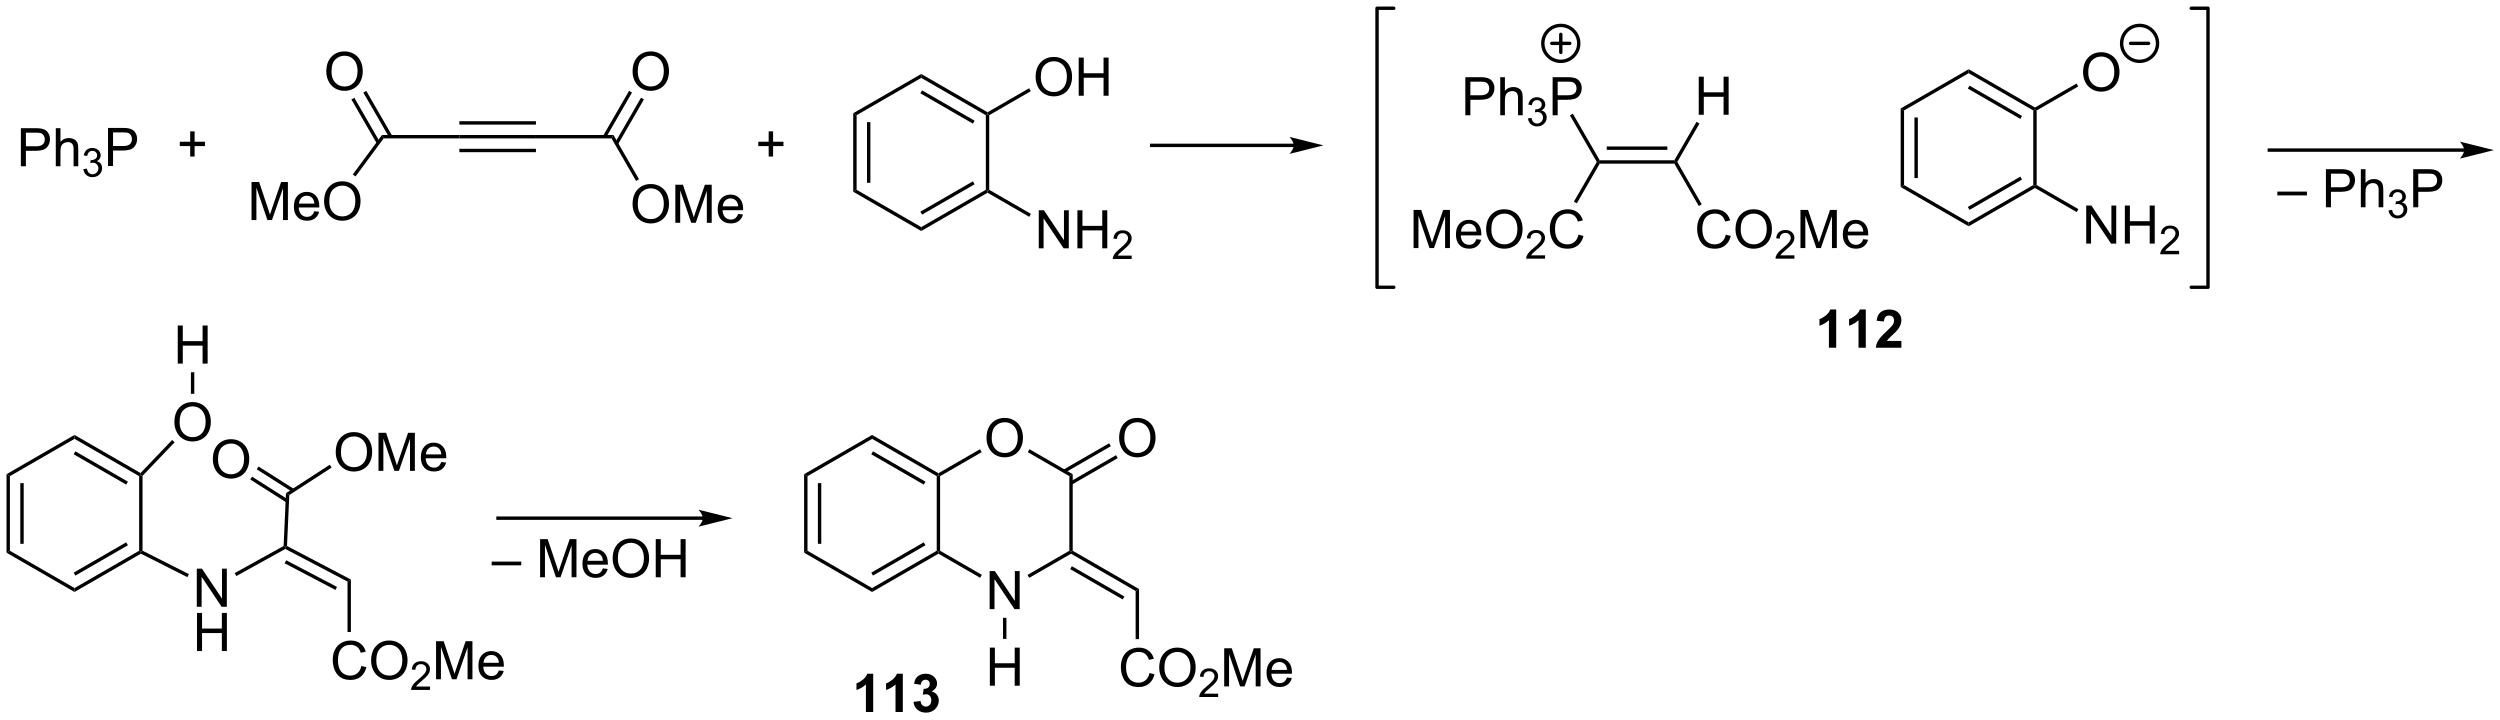<?xml version="1.0" encoding="UTF-8"?>
<!DOCTYPE svg PUBLIC '-//W3C//DTD SVG 1.0//EN'
          'http://www.w3.org/TR/2001/REC-SVG-20010904/DTD/svg10.dtd'>
<svg stroke-dasharray="none" shape-rendering="auto" xmlns="http://www.w3.org/2000/svg" font-family="'Dialog'" text-rendering="auto" width="1024" fill-opacity="1" color-interpolation="auto" color-rendering="auto" preserveAspectRatio="xMidYMid meet" font-size="12px" viewBox="0 0 1024 295" fill="black" xmlns:xlink="http://www.w3.org/1999/xlink" stroke="black" image-rendering="auto" stroke-miterlimit="10" stroke-linecap="square" stroke-linejoin="miter" font-style="normal" stroke-width="1" height="295" stroke-dashoffset="0" font-weight="normal" stroke-opacity="1"
><!--Generated by the Batik Graphics2D SVG Generator--><defs id="genericDefs"
  /><g
  ><defs id="defs1"
    ><clipPath clipPathUnits="userSpaceOnUse" id="clipPath1"
      ><path d="M0.633 0.633 L387.2 0.633 L387.2 111.801 L0.633 111.801 L0.633 0.633 Z"
      /></clipPath
      ><clipPath clipPathUnits="userSpaceOnUse" id="clipPath2"
      ><path d="M74.028 126.244 L74.028 234.321 L449.847 234.321 L449.847 126.244 Z"
      /></clipPath
    ></defs
    ><g transform="scale(2.649,2.649) translate(-0.633,-0.633) matrix(1.029,0,0,1.029,-75.512,-129.222)"
    ><path d="M77.134 151.184 L77.134 145.458 L79.296 145.458 Q79.866 145.458 80.166 145.512 Q80.588 145.583 80.871 145.781 Q81.158 145.976 81.332 146.333 Q81.507 146.687 81.507 147.114 Q81.507 147.843 81.041 148.351 Q80.577 148.856 79.361 148.856 L77.892 148.856 L77.892 151.184 L77.134 151.184 ZM77.892 148.179 L79.374 148.179 Q80.108 148.179 80.416 147.906 Q80.725 147.632 80.725 147.137 Q80.725 146.778 80.543 146.523 Q80.361 146.265 80.064 146.184 Q79.874 146.132 79.358 146.132 L77.892 146.132 L77.892 148.179 ZM82.382 151.184 L82.382 145.458 L83.085 145.458 L83.085 147.512 Q83.577 146.942 84.327 146.942 Q84.788 146.942 85.127 147.124 Q85.468 147.304 85.614 147.624 Q85.759 147.945 85.759 148.554 L85.759 151.184 L85.056 151.184 L85.056 148.554 Q85.056 148.028 84.827 147.788 Q84.6 147.546 84.181 147.546 Q83.869 147.546 83.593 147.71 Q83.319 147.872 83.202 148.15 Q83.085 148.427 83.085 148.913 L83.085 151.184 L82.382 151.184 Z" stroke="none" clip-path="url(#clipPath2)"
    /></g
    ><g transform="matrix(2.725,0,0,2.725,-201.705,-343.979)"
    ><path d="M86.554 151.649 L87.082 151.579 Q87.174 152.028 87.39 152.226 Q87.609 152.423 87.924 152.423 Q88.295 152.423 88.55 152.165 Q88.808 151.907 88.808 151.526 Q88.808 151.163 88.57 150.929 Q88.334 150.692 87.966 150.692 Q87.818 150.692 87.595 150.751 L87.654 150.288 Q87.707 150.294 87.738 150.294 Q88.076 150.294 88.345 150.118 Q88.615 149.942 88.615 149.575 Q88.615 149.286 88.418 149.097 Q88.222 148.905 87.912 148.905 Q87.603 148.905 87.398 149.099 Q87.193 149.292 87.134 149.679 L86.607 149.585 Q86.705 149.054 87.046 148.763 Q87.39 148.472 87.9 148.472 Q88.252 148.472 88.546 148.622 Q88.843 148.773 89 149.034 Q89.156 149.294 89.156 149.587 Q89.156 149.866 89.005 150.095 Q88.857 150.323 88.564 150.458 Q88.945 150.546 89.156 150.823 Q89.367 151.099 89.367 151.515 Q89.367 152.077 88.957 152.47 Q88.546 152.861 87.92 152.861 Q87.355 152.861 86.98 152.524 Q86.607 152.187 86.554 151.649 Z" stroke="none" clip-path="url(#clipPath2)"
    /></g
    ><g transform="matrix(2.725,0,0,2.725,-201.705,-343.979)"
    ><path d="M90.257 151.184 L90.257 145.458 L92.418 145.458 Q92.988 145.458 93.288 145.512 Q93.71 145.583 93.993 145.781 Q94.28 145.976 94.454 146.333 Q94.629 146.687 94.629 147.114 Q94.629 147.843 94.163 148.351 Q93.699 148.856 92.483 148.856 L91.014 148.856 L91.014 151.184 L90.257 151.184 ZM91.014 148.179 L92.496 148.179 Q93.23 148.179 93.538 147.906 Q93.848 147.632 93.848 147.137 Q93.848 146.778 93.665 146.523 Q93.483 146.265 93.186 146.184 Q92.996 146.132 92.48 146.132 L91.014 146.132 L91.014 148.179 Z" stroke="none" clip-path="url(#clipPath2)"
    /></g
    ><g transform="matrix(2.725,0,0,2.725,-201.705,-343.979)"
    ><path d="M102.608 149.761 L102.608 148.191 L101.048 148.191 L101.048 147.535 L102.608 147.535 L102.608 145.977 L103.272 145.977 L103.272 147.535 L104.829 147.535 L104.829 148.191 L103.272 148.191 L103.272 149.761 L102.608 149.761 Z" stroke="none" clip-path="url(#clipPath2)"
    /></g
    ><g transform="matrix(2.725,0,0,2.725,-201.705,-343.979)"
    ><path d="M131.689 147.034 L131.432 146.524 L143.069 146.524 L143.069 147.034 Z" stroke="none" clip-path="url(#clipPath2)"
    /></g
    ><g transform="matrix(2.725,0,0,2.725,-201.705,-343.979)"
    ><path d="M143.069 147.034 L143.069 146.524 L154.578 146.524 L154.578 147.034 ZM143.069 144.962 L154.578 144.962 L154.578 144.452 L143.069 144.452 ZM143.069 149.106 L154.578 149.106 L154.578 148.595 L143.069 148.595 Z" stroke="none" clip-path="url(#clipPath2)"
    /></g
    ><g transform="matrix(2.725,0,0,2.725,-201.705,-343.979)"
    ><path d="M154.578 147.034 L154.578 146.524 L166.233 146.524 L165.939 147.034 Z" stroke="none" clip-path="url(#clipPath2)"
    /></g
    ><g transform="matrix(2.725,0,0,2.725,-201.705,-343.979)"
    ><path d="M169.103 156.931 Q169.103 155.505 169.869 154.7 Q170.635 153.893 171.846 153.893 Q172.637 153.893 173.273 154.273 Q173.911 154.65 174.244 155.327 Q174.58 156.005 174.58 156.864 Q174.58 157.736 174.228 158.424 Q173.877 159.111 173.231 159.465 Q172.588 159.82 171.84 159.82 Q171.033 159.82 170.395 159.429 Q169.76 159.036 169.432 158.361 Q169.103 157.684 169.103 156.931 ZM169.885 156.942 Q169.885 157.978 170.44 158.575 Q170.997 159.168 171.838 159.168 Q172.692 159.168 173.244 158.567 Q173.799 157.965 173.799 156.861 Q173.799 156.161 173.562 155.64 Q173.325 155.119 172.869 154.833 Q172.416 154.543 171.848 154.543 Q171.044 154.543 170.463 155.098 Q169.885 155.65 169.885 156.942 ZM175.532 159.721 L175.532 153.994 L176.673 153.994 L178.029 158.049 Q178.217 158.614 178.303 158.895 Q178.399 158.583 178.607 157.978 L179.977 153.994 L180.998 153.994 L180.998 159.721 L180.266 159.721 L180.266 154.926 L178.602 159.721 L177.92 159.721 L176.264 154.846 L176.264 159.721 L175.532 159.721 ZM184.969 158.385 L185.696 158.473 Q185.524 159.111 185.058 159.463 Q184.594 159.814 183.873 159.814 Q182.962 159.814 182.428 159.255 Q181.897 158.692 181.897 157.681 Q181.897 156.635 182.435 156.056 Q182.975 155.478 183.834 155.478 Q184.665 155.478 185.191 156.046 Q185.719 156.611 185.719 157.637 Q185.719 157.7 185.717 157.825 L182.623 157.825 Q182.662 158.51 183.008 158.874 Q183.357 159.236 183.876 159.236 Q184.264 159.236 184.537 159.033 Q184.81 158.83 184.969 158.385 ZM182.662 157.247 L184.977 157.247 Q184.93 156.723 184.712 156.463 Q184.376 156.056 183.842 156.056 Q183.357 156.056 183.027 156.382 Q182.696 156.705 182.662 157.247 Z" stroke="none" clip-path="url(#clipPath2)"
    /></g
    ><g transform="matrix(2.725,0,0,2.725,-201.705,-343.979)"
    ><path d="M165.939 147.034 L166.233 146.524 L170.071 153.17 L169.629 153.425 Z" stroke="none" clip-path="url(#clipPath2)"
    /></g
    ><g transform="matrix(2.725,0,0,2.725,-201.705,-343.979)"
    ><path d="M169.103 136.998 Q169.103 135.571 169.869 134.766 Q170.635 133.959 171.846 133.959 Q172.637 133.959 173.273 134.339 Q173.911 134.717 174.244 135.394 Q174.58 136.071 174.58 136.93 Q174.58 137.803 174.228 138.49 Q173.877 139.178 173.231 139.532 Q172.588 139.886 171.84 139.886 Q171.033 139.886 170.395 139.495 Q169.76 139.102 169.432 138.428 Q169.103 137.75 169.103 136.998 ZM169.885 137.008 Q169.885 138.045 170.44 138.641 Q170.997 139.235 171.838 139.235 Q172.692 139.235 173.244 138.633 Q173.799 138.032 173.799 136.928 Q173.799 136.227 173.562 135.706 Q173.325 135.185 172.869 134.899 Q172.416 134.61 171.848 134.61 Q171.044 134.61 170.463 135.165 Q169.885 135.717 169.885 137.008 Z" stroke="none" clip-path="url(#clipPath2)"
    /></g
    ><g transform="matrix(2.725,0,0,2.725,-201.705,-343.979)"
    ><path d="M166.905 147.942 L170.813 141.174 L170.371 140.918 L166.463 147.687 ZM165.111 146.906 L169.019 140.138 L168.577 139.883 L164.669 146.651 Z" stroke="none" clip-path="url(#clipPath2)"
    /></g
    ><g transform="matrix(2.725,0,0,2.725,-201.705,-343.979)"
    ><path d="M111.829 159.313 L111.829 153.587 L112.969 153.587 L114.326 157.641 Q114.513 158.207 114.599 158.488 Q114.696 158.175 114.904 157.571 L116.274 153.587 L117.295 153.587 L117.295 159.313 L116.563 159.313 L116.563 154.519 L114.899 159.313 L114.216 159.313 L112.56 154.438 L112.56 159.313 L111.829 159.313 ZM121.266 157.977 L121.993 158.066 Q121.821 158.704 121.355 159.055 Q120.891 159.407 120.17 159.407 Q119.258 159.407 118.724 158.847 Q118.193 158.285 118.193 157.274 Q118.193 156.227 118.732 155.649 Q119.271 155.071 120.13 155.071 Q120.961 155.071 121.487 155.639 Q122.016 156.204 122.016 157.23 Q122.016 157.292 122.013 157.417 L118.92 157.417 Q118.959 158.102 119.305 158.467 Q119.654 158.829 120.172 158.829 Q120.56 158.829 120.834 158.626 Q121.107 158.423 121.266 157.977 ZM118.959 156.839 L121.274 156.839 Q121.227 156.316 121.008 156.055 Q120.672 155.649 120.138 155.649 Q119.654 155.649 119.323 155.975 Q118.993 156.298 118.959 156.839 ZM122.736 156.524 Q122.736 155.097 123.502 154.292 Q124.267 153.485 125.478 153.485 Q126.27 153.485 126.905 153.865 Q127.543 154.243 127.877 154.92 Q128.213 155.597 128.213 156.457 Q128.213 157.329 127.861 158.016 Q127.509 158.704 126.864 159.058 Q126.22 159.412 125.473 159.412 Q124.666 159.412 124.028 159.022 Q123.392 158.628 123.064 157.954 Q122.736 157.277 122.736 156.524 ZM123.517 156.535 Q123.517 157.571 124.072 158.167 Q124.629 158.761 125.47 158.761 Q126.325 158.761 126.877 158.16 Q127.431 157.558 127.431 156.454 Q127.431 155.753 127.194 155.233 Q126.957 154.712 126.502 154.425 Q126.049 154.136 125.481 154.136 Q124.676 154.136 124.095 154.691 Q123.517 155.243 123.517 156.535 Z" stroke="none" clip-path="url(#clipPath2)"
    /></g
    ><g transform="matrix(2.725,0,0,2.725,-201.705,-343.979)"
    ><path d="M131.432 146.524 L131.689 147.034 L127.455 152.757 L127.045 152.453 Z" stroke="none" clip-path="url(#clipPath2)"
    /></g
    ><g transform="matrix(2.725,0,0,2.725,-201.705,-343.979)"
    ><path d="M123.069 136.998 Q123.069 135.571 123.835 134.766 Q124.6 133.959 125.811 133.959 Q126.603 133.959 127.238 134.339 Q127.876 134.717 128.209 135.394 Q128.546 136.071 128.546 136.93 Q128.546 137.803 128.194 138.49 Q127.842 139.178 127.197 139.532 Q126.553 139.886 125.806 139.886 Q124.999 139.886 124.361 139.495 Q123.725 139.102 123.397 138.428 Q123.069 137.75 123.069 136.998 ZM123.85 137.008 Q123.85 138.045 124.405 138.641 Q124.962 139.235 125.803 139.235 Q126.657 139.235 127.21 138.633 Q127.764 138.032 127.764 136.928 Q127.764 136.227 127.527 135.706 Q127.29 135.185 126.835 134.899 Q126.381 134.61 125.814 134.61 Q125.009 134.61 124.428 135.165 Q123.85 135.717 123.85 137.008 Z" stroke="none" clip-path="url(#clipPath2)"
    /></g
    ><g transform="matrix(2.725,0,0,2.725,-201.705,-343.979)"
    ><path d="M132.977 146.651 L129.074 139.891 L128.632 140.146 L132.535 146.906 ZM131.109 147.559 L127.28 140.927 L126.838 141.182 L130.668 147.814 Z" stroke="none" clip-path="url(#clipPath2)"
    /></g
    ><g transform="matrix(2.725,0,0,2.725,-201.705,-343.979)"
    ><path d="M189.561 149.761 L189.561 148.191 L188.001 148.191 L188.001 147.535 L189.561 147.535 L189.561 145.977 L190.225 145.977 L190.225 147.535 L191.783 147.535 L191.783 148.191 L190.225 148.191 L190.225 149.761 L189.561 149.761 Z" stroke="none" clip-path="url(#clipPath2)"
    /></g
    ><g transform="matrix(2.725,0,0,2.725,-201.705,-343.979)"
    ><path d="M314.48 150.828 L314.332 150.573 L314.48 150.318 L325.694 150.318 L325.841 150.573 L325.694 150.828 ZM315.528 148.757 L324.645 148.757 L324.645 148.247 L315.528 148.247 Z" stroke="none" clip-path="url(#clipPath2)"
    /></g
    ><g transform="matrix(2.725,0,0,2.725,-201.705,-343.979)"
    ><path d="M294.276 143.557 L294.276 137.83 L296.438 137.83 Q297.008 137.83 297.308 137.885 Q297.729 137.955 298.013 138.153 Q298.3 138.348 298.474 138.705 Q298.649 139.059 298.649 139.486 Q298.649 140.215 298.183 140.723 Q297.719 141.228 296.503 141.228 L295.034 141.228 L295.034 143.557 L294.276 143.557 ZM295.034 140.551 L296.516 140.551 Q297.25 140.551 297.558 140.278 Q297.867 140.005 297.867 139.51 Q297.867 139.15 297.685 138.895 Q297.503 138.637 297.206 138.557 Q297.016 138.505 296.5 138.505 L295.034 138.505 L295.034 140.551 ZM299.524 143.557 L299.524 137.83 L300.227 137.83 L300.227 139.885 Q300.719 139.314 301.469 139.314 Q301.93 139.314 302.269 139.497 Q302.61 139.676 302.755 139.997 Q302.901 140.317 302.901 140.926 L302.901 143.557 L302.198 143.557 L302.198 140.926 Q302.198 140.4 301.969 140.161 Q301.742 139.919 301.323 139.919 Q301.011 139.919 300.735 140.083 Q300.461 140.244 300.344 140.523 Q300.227 140.799 300.227 141.286 L300.227 143.557 L299.524 143.557 Z" stroke="none" clip-path="url(#clipPath2)"
    /></g
    ><g transform="matrix(2.725,0,0,2.725,-201.705,-343.979)"
    ><path d="M303.696 144.022 L304.224 143.952 Q304.315 144.401 304.532 144.598 Q304.751 144.795 305.065 144.795 Q305.436 144.795 305.692 144.537 Q305.95 144.28 305.95 143.899 Q305.95 143.536 305.712 143.301 Q305.476 143.065 305.108 143.065 Q304.96 143.065 304.737 143.123 L304.796 142.661 Q304.849 142.666 304.88 142.666 Q305.218 142.666 305.487 142.491 Q305.757 142.315 305.757 141.948 Q305.757 141.659 305.559 141.469 Q305.364 141.278 305.054 141.278 Q304.745 141.278 304.54 141.471 Q304.335 141.664 304.276 142.051 L303.749 141.957 Q303.847 141.426 304.188 141.135 Q304.532 140.844 305.042 140.844 Q305.393 140.844 305.688 140.994 Q305.985 141.145 306.142 141.407 Q306.298 141.666 306.298 141.959 Q306.298 142.239 306.147 142.467 Q305.999 142.696 305.706 142.83 Q306.087 142.918 306.298 143.196 Q306.509 143.471 306.509 143.887 Q306.509 144.45 306.099 144.842 Q305.688 145.233 305.061 145.233 Q304.497 145.233 304.122 144.897 Q303.749 144.559 303.696 144.022 Z" stroke="none" clip-path="url(#clipPath2)"
    /></g
    ><g transform="matrix(2.725,0,0,2.725,-201.705,-343.979)"
    ><path d="M307.398 143.557 L307.398 137.83 L309.56 137.83 Q310.13 137.83 310.43 137.885 Q310.851 137.955 311.135 138.153 Q311.422 138.348 311.596 138.705 Q311.771 139.059 311.771 139.486 Q311.771 140.215 311.305 140.723 Q310.841 141.228 309.625 141.228 L308.156 141.228 L308.156 143.557 L307.398 143.557 ZM308.156 140.551 L309.638 140.551 Q310.372 140.551 310.68 140.278 Q310.989 140.005 310.989 139.51 Q310.989 139.15 310.807 138.895 Q310.625 138.637 310.328 138.557 Q310.138 138.505 309.622 138.505 L308.156 138.505 L308.156 140.551 Z" stroke="none" clip-path="url(#clipPath2)"
    /></g
    ><g transform="matrix(2.725,0,0,2.725,-201.705,-343.979)"
    ><path d="M314.48 150.318 L314.332 150.573 L314.038 150.573 L310 143.579 L310.442 143.324 Z" stroke="none" clip-path="url(#clipPath2)"
    /></g
    ><g transform="matrix(2.725,0,0,2.725,-201.705,-343.979)"
    ><path d="M333.423 161.507 L334.181 161.697 Q333.944 162.632 333.325 163.125 Q332.705 163.614 331.812 163.614 Q330.884 163.614 330.304 163.237 Q329.726 162.859 329.421 162.145 Q329.119 161.429 329.119 160.609 Q329.119 159.713 329.46 159.049 Q329.804 158.382 330.434 158.036 Q331.064 157.69 331.822 157.69 Q332.681 157.69 333.267 158.127 Q333.853 158.565 334.085 159.359 L333.337 159.533 Q333.14 158.908 332.759 158.625 Q332.382 158.338 331.806 158.338 Q331.147 158.338 330.702 158.656 Q330.259 158.971 330.08 159.505 Q329.9 160.039 329.9 160.604 Q329.9 161.335 330.113 161.88 Q330.327 162.424 330.775 162.695 Q331.226 162.963 331.749 162.963 Q332.384 162.963 332.825 162.596 Q333.267 162.229 333.423 161.507 ZM334.886 160.726 Q334.886 159.299 335.651 158.494 Q336.417 157.687 337.628 157.687 Q338.42 157.687 339.055 158.067 Q339.693 158.445 340.026 159.122 Q340.362 159.799 340.362 160.658 Q340.362 161.531 340.011 162.218 Q339.659 162.906 339.013 163.26 Q338.37 163.614 337.623 163.614 Q336.815 163.614 336.177 163.224 Q335.542 162.83 335.214 162.156 Q334.886 161.479 334.886 160.726 ZM335.667 160.737 Q335.667 161.773 336.222 162.369 Q336.779 162.963 337.62 162.963 Q338.474 162.963 339.026 162.362 Q339.581 161.76 339.581 160.656 Q339.581 159.955 339.344 159.435 Q339.107 158.914 338.651 158.627 Q338.198 158.338 337.63 158.338 Q336.826 158.338 336.245 158.893 Q335.667 159.445 335.667 160.737 Z" stroke="none" clip-path="url(#clipPath2)"
    /></g
    ><g transform="matrix(2.725,0,0,2.725,-201.705,-343.979)"
    ><path d="M343.742 164.607 L343.742 165.115 L340.902 165.115 Q340.896 164.924 340.964 164.748 Q341.072 164.459 341.31 164.178 Q341.55 163.897 342.002 163.527 Q342.701 162.953 342.947 162.617 Q343.193 162.281 343.193 161.982 Q343.193 161.67 342.968 161.455 Q342.746 161.238 342.384 161.238 Q342.003 161.238 341.775 161.467 Q341.546 161.695 341.545 162.1 L341.002 162.045 Q341.058 161.438 341.421 161.121 Q341.785 160.803 342.396 160.803 Q343.015 160.803 343.375 161.147 Q343.736 161.488 343.736 161.994 Q343.736 162.252 343.63 162.502 Q343.525 162.75 343.279 163.025 Q343.035 163.301 342.466 163.781 Q341.992 164.18 341.857 164.322 Q341.722 164.465 341.634 164.607 L343.742 164.607 Z" stroke="none" clip-path="url(#clipPath2)"
    /></g
    ><g transform="matrix(2.725,0,0,2.725,-201.705,-343.979)"
    ><path d="M344.651 163.515 L344.651 157.789 L345.792 157.789 L347.149 161.843 Q347.336 162.408 347.422 162.69 Q347.518 162.377 347.727 161.773 L349.096 157.789 L350.117 157.789 L350.117 163.515 L349.385 163.515 L349.385 158.721 L347.721 163.515 L347.039 163.515 L345.383 158.64 L345.383 163.515 L344.651 163.515 ZM354.089 162.179 L354.815 162.268 Q354.643 162.906 354.177 163.257 Q353.714 163.609 352.992 163.609 Q352.081 163.609 351.547 163.049 Q351.016 162.487 351.016 161.476 Q351.016 160.429 351.555 159.851 Q352.094 159.273 352.953 159.273 Q353.784 159.273 354.31 159.841 Q354.839 160.406 354.839 161.432 Q354.839 161.494 354.836 161.619 L351.742 161.619 Q351.781 162.304 352.128 162.669 Q352.477 163.031 352.995 163.031 Q353.383 163.031 353.656 162.828 Q353.93 162.625 354.089 162.179 ZM351.781 161.041 L354.096 161.041 Q354.05 160.518 353.831 160.257 Q353.495 159.851 352.961 159.851 Q352.477 159.851 352.146 160.177 Q351.815 160.5 351.781 161.041 Z" stroke="none" clip-path="url(#clipPath2)"
    /></g
    ><g transform="matrix(2.725,0,0,2.725,-201.705,-343.979)"
    ><path d="M325.694 150.828 L325.841 150.573 L326.136 150.573 L329.813 156.943 L329.371 157.198 Z" stroke="none" clip-path="url(#clipPath2)"
    /></g
    ><g transform="matrix(2.725,0,0,2.725,-201.705,-343.979)"
    ><path d="M329.361 143.482 L329.361 137.755 L330.119 137.755 L330.119 140.107 L333.095 140.107 L333.095 137.755 L333.853 137.755 L333.853 143.482 L333.095 143.482 L333.095 140.781 L330.119 140.781 L330.119 143.482 L329.361 143.482 Z" stroke="none" clip-path="url(#clipPath2)"
    /></g
    ><g transform="matrix(2.725,0,0,2.725,-201.705,-343.979)"
    ><path d="M326.136 150.573 L325.841 150.573 L325.694 150.318 L329.027 144.545 L329.469 144.8 Z" stroke="none" clip-path="url(#clipPath2)"
    /></g
    ><g transform="matrix(2.725,0,0,2.725,-201.705,-343.979)"
    ><path d="M286.499 163.515 L286.499 157.789 L287.64 157.789 L288.996 161.843 Q289.184 162.408 289.27 162.69 Q289.366 162.377 289.575 161.773 L290.944 157.789 L291.965 157.789 L291.965 163.515 L291.233 163.515 L291.233 158.721 L289.569 163.515 L288.887 163.515 L287.231 158.64 L287.231 163.515 L286.499 163.515 ZM295.937 162.179 L296.663 162.268 Q296.491 162.906 296.025 163.257 Q295.562 163.609 294.84 163.609 Q293.929 163.609 293.395 163.049 Q292.864 162.487 292.864 161.476 Q292.864 160.429 293.403 159.851 Q293.942 159.273 294.801 159.273 Q295.632 159.273 296.158 159.841 Q296.687 160.406 296.687 161.432 Q296.687 161.494 296.684 161.619 L293.59 161.619 Q293.629 162.304 293.976 162.669 Q294.325 163.031 294.843 163.031 Q295.231 163.031 295.504 162.828 Q295.778 162.625 295.937 162.179 ZM293.629 161.041 L295.944 161.041 Q295.897 160.518 295.679 160.257 Q295.343 159.851 294.809 159.851 Q294.325 159.851 293.994 160.177 Q293.663 160.5 293.629 161.041 ZM297.406 160.726 Q297.406 159.299 298.172 158.494 Q298.938 157.687 300.149 157.687 Q300.94 157.687 301.576 158.067 Q302.214 158.445 302.547 159.122 Q302.883 159.799 302.883 160.658 Q302.883 161.531 302.531 162.218 Q302.18 162.906 301.534 163.26 Q300.891 163.614 300.144 163.614 Q299.336 163.614 298.698 163.224 Q298.063 162.83 297.735 162.156 Q297.406 161.479 297.406 160.726 ZM298.188 160.737 Q298.188 161.773 298.743 162.369 Q299.3 162.963 300.141 162.963 Q300.995 162.963 301.547 162.362 Q302.102 161.76 302.102 160.656 Q302.102 159.955 301.865 159.435 Q301.628 158.914 301.172 158.627 Q300.719 158.338 300.151 158.338 Q299.347 158.338 298.766 158.893 Q298.188 159.445 298.188 160.737 Z" stroke="none" clip-path="url(#clipPath2)"
    /></g
    ><g transform="matrix(2.725,0,0,2.725,-201.705,-343.979)"
    ><path d="M306.263 164.607 L306.263 165.115 L303.423 165.115 Q303.417 164.924 303.485 164.748 Q303.593 164.459 303.831 164.178 Q304.071 163.897 304.522 163.527 Q305.222 162.953 305.468 162.617 Q305.714 162.281 305.714 161.982 Q305.714 161.67 305.489 161.455 Q305.267 161.238 304.905 161.238 Q304.524 161.238 304.296 161.467 Q304.067 161.695 304.065 162.1 L303.522 162.045 Q303.579 161.438 303.942 161.121 Q304.305 160.803 304.917 160.803 Q305.536 160.803 305.895 161.147 Q306.257 161.488 306.257 161.994 Q306.257 162.252 306.151 162.502 Q306.046 162.75 305.8 163.025 Q305.555 163.301 304.987 163.781 Q304.513 164.18 304.378 164.322 Q304.243 164.465 304.155 164.607 L306.263 164.607 Z" stroke="none" clip-path="url(#clipPath2)"
    /></g
    ><g transform="matrix(2.725,0,0,2.725,-201.705,-343.979)"
    ><path d="M311.281 161.507 L312.039 161.697 Q311.802 162.632 311.182 163.125 Q310.562 163.614 309.669 163.614 Q308.742 163.614 308.161 163.237 Q307.583 162.859 307.279 162.145 Q306.976 161.429 306.976 160.609 Q306.976 159.713 307.318 159.049 Q307.661 158.382 308.291 158.036 Q308.922 157.69 309.68 157.69 Q310.539 157.69 311.125 158.127 Q311.711 158.565 311.943 159.359 L311.195 159.533 Q310.997 158.908 310.617 158.625 Q310.24 158.338 309.664 158.338 Q309.005 158.338 308.56 158.656 Q308.117 158.971 307.937 159.505 Q307.758 160.039 307.758 160.604 Q307.758 161.335 307.971 161.88 Q308.185 162.424 308.633 162.695 Q309.083 162.963 309.607 162.963 Q310.242 162.963 310.682 162.596 Q311.125 162.229 311.281 161.507 Z" stroke="none" clip-path="url(#clipPath2)"
    /></g
    ><g transform="matrix(2.725,0,0,2.725,-201.705,-343.979)"
    ><path d="M314.038 150.573 L314.332 150.573 L314.48 150.828 L311.036 156.793 L310.594 156.538 Z" stroke="none" clip-path="url(#clipPath2)"
    /></g
    ><g transform="matrix(2.725,0,0,2.725,-201.705,-343.979)"
    ><path d="M202.269 143.25 L202.779 143.545 L202.779 154.759 L202.269 155.053 ZM204.34 144.593 L204.34 153.71 L204.851 153.71 L204.851 144.593 Z" stroke="none" clip-path="url(#clipPath2)"
    /></g
    ><g transform="matrix(2.725,0,0,2.725,-201.705,-343.979)"
    ><path d="M202.269 155.053 L202.779 154.759 L212.491 160.366 L212.491 160.955 Z" stroke="none" clip-path="url(#clipPath2)"
    /></g
    ><g transform="matrix(2.725,0,0,2.725,-201.705,-343.979)"
    ><path d="M212.491 160.955 L212.491 160.366 L222.202 154.759 L222.458 154.906 L222.458 155.201 ZM212.618 158.489 L220.514 153.931 L220.258 153.489 L212.363 158.047 Z" stroke="none" clip-path="url(#clipPath2)"
    /></g
    ><g transform="matrix(2.725,0,0,2.725,-201.705,-343.979)"
    ><path d="M222.713 154.759 L222.458 154.906 L222.202 154.759 L222.202 143.545 L222.458 143.397 L222.713 143.545 Z" stroke="none" clip-path="url(#clipPath2)"
    /></g
    ><g transform="matrix(2.725,0,0,2.725,-201.705,-343.979)"
    ><path d="M222.458 143.103 L222.458 143.397 L222.202 143.545 L212.491 137.938 L212.491 137.349 ZM220.514 144.373 L212.618 139.814 L212.363 140.256 L220.258 144.814 Z" stroke="none" clip-path="url(#clipPath2)"
    /></g
    ><g transform="matrix(2.725,0,0,2.725,-201.705,-343.979)"
    ><path d="M212.491 137.349 L212.491 137.938 L202.779 143.545 L202.269 143.25 Z" stroke="none" clip-path="url(#clipPath2)"
    /></g
    ><g transform="matrix(2.725,0,0,2.725,-201.705,-343.979)"
    ><path d="M268.486 147.83 L247.125 147.83 L246.87 147.83 L246.87 148.341 L247.125 148.341 L268.486 148.341 L268.741 148.341 L268.741 147.83 L268.486 147.83 ZM272.95 148.085 L267.848 146.81 C267.848 146.81 268.486 147.527 268.486 148.085 C268.486 148.643 267.848 149.361 267.848 149.361 Z" stroke="none" clip-path="url(#clipPath2)"
    /></g
    ><g transform="matrix(2.725,0,0,2.725,-201.705,-343.979)"
    ><path d="M229.687 137.829 Q229.687 136.402 230.453 135.597 Q231.219 134.79 232.43 134.79 Q233.221 134.79 233.857 135.17 Q234.495 135.548 234.828 136.225 Q235.164 136.902 235.164 137.761 Q235.164 138.634 234.812 139.321 Q234.461 140.009 233.815 140.363 Q233.172 140.717 232.424 140.717 Q231.617 140.717 230.979 140.326 Q230.344 139.933 230.016 139.259 Q229.687 138.582 229.687 137.829 ZM230.469 137.839 Q230.469 138.876 231.023 139.472 Q231.581 140.066 232.422 140.066 Q233.276 140.066 233.828 139.464 Q234.383 138.863 234.383 137.759 Q234.383 137.058 234.146 136.537 Q233.909 136.017 233.453 135.73 Q233 135.441 232.432 135.441 Q231.627 135.441 231.047 135.996 Q230.469 136.548 230.469 137.839 ZM236.163 140.618 L236.163 134.892 L236.921 134.892 L236.921 137.243 L239.897 137.243 L239.897 134.892 L240.655 134.892 L240.655 140.618 L239.897 140.618 L239.897 137.918 L236.921 137.918 L236.921 140.618 L236.163 140.618 Z" stroke="none" clip-path="url(#clipPath2)"
    /></g
    ><g transform="matrix(2.725,0,0,2.725,-201.705,-343.979)"
    ><path d="M222.713 143.545 L222.458 143.397 L222.458 143.103 L228.707 139.495 L228.962 139.937 Z" stroke="none" clip-path="url(#clipPath2)"
    /></g
    ><g transform="matrix(2.725,0,0,2.725,-201.705,-343.979)"
    ><path d="M230.159 163.56 L230.159 157.834 L230.937 157.834 L233.945 162.329 L233.945 157.834 L234.672 157.834 L234.672 163.56 L233.893 163.56 L230.885 159.06 L230.885 163.56 L230.159 163.56 ZM235.967 163.56 L235.967 157.834 L236.725 157.834 L236.725 160.185 L239.702 160.185 L239.702 157.834 L240.459 157.834 L240.459 163.56 L239.702 163.56 L239.702 160.86 L236.725 160.86 L236.725 163.56 L235.967 163.56 Z" stroke="none" clip-path="url(#clipPath2)"
    /></g
    ><g transform="matrix(2.725,0,0,2.725,-201.705,-343.979)"
    ><path d="M244.126 164.653 L244.126 165.16 L241.286 165.16 Q241.28 164.969 241.348 164.793 Q241.456 164.504 241.694 164.223 Q241.934 163.942 242.385 163.572 Q243.085 162.998 243.331 162.662 Q243.577 162.326 243.577 162.028 Q243.577 161.715 243.352 161.5 Q243.13 161.283 242.768 161.283 Q242.387 161.283 242.159 161.512 Q241.93 161.74 241.928 162.145 L241.385 162.09 Q241.442 161.483 241.805 161.166 Q242.168 160.848 242.78 160.848 Q243.399 160.848 243.758 161.192 Q244.12 161.533 244.12 162.039 Q244.12 162.297 244.014 162.547 Q243.909 162.795 243.663 163.071 Q243.418 163.346 242.85 163.826 Q242.376 164.225 242.241 164.367 Q242.106 164.51 242.018 164.653 L244.126 164.653 Z" stroke="none" clip-path="url(#clipPath2)"
    /></g
    ><g transform="matrix(2.725,0,0,2.725,-201.705,-343.979)"
    ><path d="M222.458 155.201 L222.458 154.906 L222.713 154.759 L228.982 158.379 L228.727 158.82 Z" stroke="none" clip-path="url(#clipPath2)"
    /></g
    ><g transform="matrix(2.725,0,0,2.725,-201.705,-343.979)"
    ><path d="M359.712 142.539 L360.222 142.834 L360.222 154.048 L359.712 154.343 ZM361.783 143.883 L361.783 152.999 L362.294 152.999 L362.294 143.883 Z" stroke="none" clip-path="url(#clipPath2)"
    /></g
    ><g transform="matrix(2.725,0,0,2.725,-201.705,-343.979)"
    ><path d="M359.712 154.343 L360.222 154.048 L369.934 159.655 L369.934 160.244 Z" stroke="none" clip-path="url(#clipPath2)"
    /></g
    ><g transform="matrix(2.725,0,0,2.725,-201.705,-343.979)"
    ><path d="M369.934 160.244 L369.934 159.655 L379.645 154.048 L379.901 154.195 L379.901 154.49 ZM370.061 157.779 L377.957 153.22 L377.701 152.778 L369.806 157.337 Z" stroke="none" clip-path="url(#clipPath2)"
    /></g
    ><g transform="matrix(2.725,0,0,2.725,-201.705,-343.979)"
    ><path d="M380.156 154.048 L379.901 154.195 L379.645 154.048 L379.645 142.834 L379.901 142.687 L380.156 142.834 Z" stroke="none" clip-path="url(#clipPath2)"
    /></g
    ><g transform="matrix(2.725,0,0,2.725,-201.705,-343.979)"
    ><path d="M379.901 142.392 L379.901 142.687 L379.645 142.834 L369.934 137.227 L369.934 136.638 ZM377.957 143.662 L370.061 139.103 L369.806 139.545 L377.701 144.103 Z" stroke="none" clip-path="url(#clipPath2)"
    /></g
    ><g transform="matrix(2.725,0,0,2.725,-201.705,-343.979)"
    ><path d="M369.934 136.638 L369.934 137.227 L360.222 142.834 L359.712 142.539 Z" stroke="none" clip-path="url(#clipPath2)"
    /></g
    ><g transform="matrix(2.725,0,0,2.725,-201.705,-343.979)"
    ><path d="M387.13 137.118 Q387.13 135.691 387.896 134.886 Q388.661 134.079 389.872 134.079 Q390.664 134.079 391.3 134.459 Q391.938 134.837 392.271 135.514 Q392.607 136.191 392.607 137.05 Q392.607 137.923 392.255 138.61 Q391.904 139.298 391.258 139.652 Q390.615 140.006 389.867 140.006 Q389.06 140.006 388.422 139.615 Q387.786 139.222 387.458 138.548 Q387.13 137.871 387.13 137.118 ZM387.911 137.129 Q387.911 138.165 388.466 138.761 Q389.023 139.355 389.865 139.355 Q390.719 139.355 391.271 138.754 Q391.825 138.152 391.825 137.048 Q391.825 136.347 391.589 135.827 Q391.352 135.306 390.896 135.019 Q390.443 134.73 389.875 134.73 Q389.07 134.73 388.49 135.285 Q387.911 135.837 387.911 137.129 Z" stroke="none" clip-path="url(#clipPath2)"
    /></g
    ><g transform="matrix(2.725,0,0,2.725,-201.705,-343.979)"
    ><path d="M380.156 142.834 L379.901 142.687 L379.901 142.392 L386.149 138.784 L386.404 139.226 Z" stroke="none" clip-path="url(#clipPath2)"
    /></g
    ><g transform="matrix(2.725,0,0,2.725,-201.705,-343.979)"
    ><path d="M387.602 162.85 L387.602 157.123 L388.38 157.123 L391.388 161.618 L391.388 157.123 L392.115 157.123 L392.115 162.85 L391.336 162.85 L388.328 158.35 L388.328 162.85 L387.602 162.85 ZM393.41 162.85 L393.41 157.123 L394.168 157.123 L394.168 159.475 L397.144 159.475 L397.144 157.123 L397.902 157.123 L397.902 162.85 L397.144 162.85 L397.144 160.149 L394.168 160.149 L394.168 162.85 L393.41 162.85 Z" stroke="none" clip-path="url(#clipPath2)"
    /></g
    ><g transform="matrix(2.725,0,0,2.725,-201.705,-343.979)"
    ><path d="M401.568 163.942 L401.568 164.45 L398.728 164.45 Q398.723 164.258 398.791 164.082 Q398.899 163.793 399.137 163.512 Q399.377 163.231 399.828 162.862 Q400.527 162.287 400.774 161.952 Q401.02 161.616 401.02 161.317 Q401.02 161.004 400.795 160.789 Q400.572 160.573 400.211 160.573 Q399.83 160.573 399.602 160.801 Q399.373 161.03 399.371 161.434 L398.828 161.379 Q398.885 160.772 399.248 160.456 Q399.611 160.137 400.223 160.137 Q400.842 160.137 401.201 160.481 Q401.562 160.823 401.562 161.328 Q401.562 161.586 401.457 161.836 Q401.352 162.084 401.106 162.36 Q400.861 162.635 400.293 163.116 Q399.818 163.514 399.684 163.657 Q399.549 163.799 399.461 163.942 L401.568 163.942 Z" stroke="none" clip-path="url(#clipPath2)"
    /></g
    ><g transform="matrix(2.725,0,0,2.725,-201.705,-343.979)"
    ><path d="M379.901 154.49 L379.901 154.195 L380.156 154.048 L386.425 157.668 L386.17 158.11 Z" stroke="none" clip-path="url(#clipPath2)"
    /></g
    ><g stroke-width="0.51" transform="matrix(2.725,0,0,2.725,-201.705,-343.979)" stroke-linejoin="round" stroke-linecap="round"
    ><path fill="none" d="M403.392 169.41 L405.909 169.41 L405.909 127.472 L403.392 127.472" clip-path="url(#clipPath2)"
    /></g
    ><g stroke-width="0.51" transform="matrix(2.725,0,0,2.725,-201.705,-343.979)" stroke-linejoin="round" stroke-linecap="round"
    ><path fill="none" d="M283.521 127.472 L281.005 127.472 L281.005 169.41 L283.521 169.41" clip-path="url(#clipPath2)"
    /></g
    ><g transform="matrix(2.725,0,0,2.725,-201.705,-343.979)"
    ><path d="M75 197.508 L75.51 197.803 L75.51 209.017 L75 209.311 ZM77.072 198.851 L77.072 207.968 L77.582 207.968 L77.582 198.851 Z" stroke="none" clip-path="url(#clipPath2)"
    /></g
    ><g transform="matrix(2.725,0,0,2.725,-201.705,-343.979)"
    ><path d="M75 209.311 L75.51 209.017 L85.222 214.624 L85.222 215.213 Z" stroke="none" clip-path="url(#clipPath2)"
    /></g
    ><g transform="matrix(2.725,0,0,2.725,-201.705,-343.979)"
    ><path d="M85.222 215.213 L85.222 214.624 L94.934 209.017 L95.189 209.164 L95.197 209.454 ZM85.35 212.747 L93.245 208.189 L92.99 207.747 L85.094 212.305 Z" stroke="none" clip-path="url(#clipPath2)"
    /></g
    ><g transform="matrix(2.725,0,0,2.725,-201.705,-343.979)"
    ><path d="M95.444 209.007 L95.189 209.164 L94.934 209.017 L94.934 197.803 L95.189 197.655 L95.444 197.758 Z" stroke="none" clip-path="url(#clipPath2)"
    /></g
    ><g transform="matrix(2.725,0,0,2.725,-201.705,-343.979)"
    ><path d="M95.143 197.334 L95.189 197.655 L94.934 197.803 L85.222 192.196 L85.222 191.607 ZM93.245 198.631 L85.35 194.072 L85.094 194.514 L92.99 199.072 Z" stroke="none" clip-path="url(#clipPath2)"
    /></g
    ><g transform="matrix(2.725,0,0,2.725,-201.705,-343.979)"
    ><path d="M85.222 191.607 L85.222 192.196 L75.51 197.803 L75 197.508 Z" stroke="none" clip-path="url(#clipPath2)"
    /></g
    ><g transform="matrix(2.725,0,0,2.725,-201.705,-343.979)"
    ><path d="M103.601 217.438 L103.601 211.711 L104.379 211.711 L107.387 216.206 L107.387 211.711 L108.114 211.711 L108.114 217.438 L107.335 217.438 L104.327 212.938 L104.327 217.438 L103.601 217.438 Z" stroke="none" clip-path="url(#clipPath2)"
    /></g
    ><g transform="matrix(2.725,0,0,2.725,-201.705,-343.979)"
    ><path d="M103.632 224.088 L103.632 218.361 L104.39 218.361 L104.39 220.713 L107.366 220.713 L107.366 218.361 L108.124 218.361 L108.124 224.088 L107.366 224.088 L107.366 221.387 L104.39 221.387 L104.39 224.088 L103.632 224.088 Z" stroke="none" clip-path="url(#clipPath2)"
    /></g
    ><g transform="matrix(2.725,0,0,2.725,-201.705,-343.979)"
    ><path d="M95.197 209.454 L95.189 209.164 L95.444 209.007 L102.412 212.53 L102.182 212.986 Z" stroke="none" clip-path="url(#clipPath2)"
    /></g
    ><g transform="matrix(2.725,0,0,2.725,-201.705,-343.979)"
    ><path d="M109.544 212.818 L109.297 212.372 L116.651 208.299 L116.899 208.453 L116.903 208.743 Z" stroke="none" clip-path="url(#clipPath2)"
    /></g
    ><g transform="matrix(2.725,0,0,2.725,-201.705,-343.979)"
    ><path d="M117.162 208.303 L116.899 208.453 L116.651 208.299 L117.006 200.356 L117.504 200.641 Z" stroke="none" clip-path="url(#clipPath2)"
    /></g
    ><g transform="matrix(2.725,0,0,2.725,-201.705,-343.979)"
    ><path d="M106.012 195.286 Q106.012 193.859 106.778 193.054 Q107.543 192.247 108.754 192.247 Q109.546 192.247 110.181 192.627 Q110.819 193.005 111.153 193.682 Q111.489 194.359 111.489 195.218 Q111.489 196.09 111.137 196.778 Q110.785 197.465 110.139 197.82 Q109.496 198.174 108.749 198.174 Q107.942 198.174 107.304 197.783 Q106.668 197.39 106.34 196.715 Q106.012 196.038 106.012 195.286 ZM106.793 195.296 Q106.793 196.333 107.348 196.929 Q107.905 197.523 108.746 197.523 Q109.6 197.523 110.153 196.921 Q110.707 196.32 110.707 195.215 Q110.707 194.515 110.47 193.994 Q110.233 193.473 109.778 193.187 Q109.324 192.898 108.757 192.898 Q107.952 192.898 107.371 193.452 Q106.793 194.005 106.793 195.296 Z" stroke="none" clip-path="url(#clipPath2)"
    /></g
    ><g transform="matrix(2.725,0,0,2.725,-201.705,-343.979)"
    ><path d="M118.228 199.74 L112.884 196.349 L112.611 196.779 L117.955 200.171 ZM117.345 201.328 L111.912 197.88 L111.639 198.31 L117.071 201.758 Z" stroke="none" clip-path="url(#clipPath2)"
    /></g
    ><g transform="matrix(2.725,0,0,2.725,-201.705,-343.979)"
    ><path d="M124.485 194.22 Q124.485 192.792 125.25 191.988 Q126.016 191.18 127.227 191.18 Q128.018 191.18 128.654 191.561 Q129.292 191.938 129.625 192.615 Q129.961 193.292 129.961 194.152 Q129.961 195.024 129.61 195.712 Q129.258 196.399 128.612 196.753 Q127.969 197.108 127.222 197.108 Q126.414 197.108 125.776 196.717 Q125.141 196.324 124.813 195.649 Q124.485 194.972 124.485 194.22 ZM125.266 194.23 Q125.266 195.266 125.821 195.863 Q126.378 196.457 127.219 196.457 Q128.073 196.457 128.625 195.855 Q129.18 195.253 129.18 194.149 Q129.18 193.449 128.943 192.928 Q128.706 192.407 128.25 192.121 Q127.797 191.832 127.229 191.832 Q126.425 191.832 125.844 192.386 Q125.266 192.938 125.266 194.23 ZM130.913 197.009 L130.913 191.282 L132.054 191.282 L133.41 195.337 Q133.598 195.902 133.684 196.183 Q133.78 195.871 133.988 195.266 L135.358 191.282 L136.379 191.282 L136.379 197.009 L135.647 197.009 L135.647 192.214 L133.983 197.009 L133.301 197.009 L131.645 192.134 L131.645 197.009 L130.913 197.009 ZM140.351 195.673 L141.077 195.761 Q140.905 196.399 140.439 196.751 Q139.976 197.102 139.254 197.102 Q138.343 197.102 137.809 196.542 Q137.278 195.98 137.278 194.97 Q137.278 193.923 137.817 193.345 Q138.356 192.766 139.215 192.766 Q140.046 192.766 140.572 193.334 Q141.101 193.899 141.101 194.925 Q141.101 194.988 141.098 195.113 L138.004 195.113 Q138.043 195.798 138.39 196.162 Q138.738 196.524 139.257 196.524 Q139.645 196.524 139.918 196.321 Q140.192 196.118 140.351 195.673 ZM138.043 194.535 L140.358 194.535 Q140.311 194.011 140.093 193.751 Q139.757 193.345 139.223 193.345 Q138.738 193.345 138.408 193.67 Q138.077 193.993 138.043 194.535 Z" stroke="none" clip-path="url(#clipPath2)"
    /></g
    ><g transform="matrix(2.725,0,0,2.725,-201.705,-343.979)"
    ><path d="M117.504 200.641 L117.006 200.356 L123.592 196.084 L123.87 196.512 Z" stroke="none" clip-path="url(#clipPath2)"
    /></g
    ><g transform="matrix(2.725,0,0,2.725,-201.705,-343.979)"
    ><path d="M100.234 189.703 Q100.234 188.276 101 187.472 Q101.766 186.665 102.976 186.665 Q103.768 186.665 104.403 187.045 Q105.041 187.422 105.375 188.099 Q105.711 188.776 105.711 189.636 Q105.711 190.508 105.359 191.196 Q105.008 191.883 104.362 192.237 Q103.719 192.592 102.971 192.592 Q102.164 192.592 101.526 192.201 Q100.891 191.808 100.562 191.133 Q100.234 190.456 100.234 189.703 ZM101.016 189.714 Q101.016 190.75 101.57 191.347 Q102.127 191.94 102.969 191.94 Q103.823 191.94 104.375 191.339 Q104.93 190.737 104.93 189.633 Q104.93 188.933 104.693 188.412 Q104.456 187.891 104 187.605 Q103.547 187.315 102.979 187.315 Q102.174 187.315 101.594 187.87 Q101.016 188.422 101.016 189.714 Z" stroke="none" clip-path="url(#clipPath2)"
    /></g
    ><g transform="matrix(2.725,0,0,2.725,-201.705,-343.979)"
    ><path d="M95.444 197.758 L95.189 197.655 L95.143 197.334 L99.896 192.364 L100.264 192.717 Z" stroke="none" clip-path="url(#clipPath2)"
    /></g
    ><g transform="matrix(2.725,0,0,2.725,-201.705,-343.979)"
    ><path d="M116.903 208.743 L116.899 208.453 L117.162 208.303 L126.766 213.343 L126.256 213.651 ZM116.806 210.899 L124.439 214.904 L124.675 214.452 L117.043 210.447 Z" stroke="none" clip-path="url(#clipPath2)"
    /></g
    ><g transform="matrix(2.725,0,0,2.725,-201.705,-343.979)"
    ><path d="M128.339 226.328 L129.097 226.518 Q128.86 227.453 128.24 227.945 Q127.62 228.435 126.727 228.435 Q125.8 228.435 125.219 228.057 Q124.641 227.68 124.336 226.966 Q124.034 226.25 124.034 225.43 Q124.034 224.534 124.375 223.87 Q124.719 223.203 125.349 222.857 Q125.98 222.51 126.737 222.51 Q127.597 222.51 128.183 222.948 Q128.769 223.385 129 224.18 L128.253 224.354 Q128.055 223.729 127.675 223.445 Q127.297 223.159 126.722 223.159 Q126.063 223.159 125.618 223.476 Q125.175 223.792 124.995 224.325 Q124.816 224.859 124.816 225.424 Q124.816 226.156 125.029 226.7 Q125.243 227.245 125.691 227.516 Q126.141 227.784 126.665 227.784 Q127.3 227.784 127.74 227.417 Q128.183 227.049 128.339 226.328 ZM129.801 225.547 Q129.801 224.12 130.567 223.315 Q131.332 222.508 132.543 222.508 Q133.335 222.508 133.97 222.888 Q134.608 223.266 134.942 223.943 Q135.278 224.62 135.278 225.479 Q135.278 226.351 134.926 227.039 Q134.575 227.726 133.929 228.081 Q133.286 228.435 132.538 228.435 Q131.731 228.435 131.093 228.044 Q130.457 227.651 130.129 226.976 Q129.801 226.299 129.801 225.547 ZM130.582 225.557 Q130.582 226.594 131.137 227.19 Q131.694 227.784 132.536 227.784 Q133.39 227.784 133.942 227.182 Q134.496 226.581 134.496 225.476 Q134.496 224.776 134.26 224.255 Q134.023 223.734 133.567 223.448 Q133.114 223.159 132.546 223.159 Q131.741 223.159 131.161 223.713 Q130.582 224.266 130.582 225.557 Z" stroke="none" clip-path="url(#clipPath2)"
    /></g
    ><g transform="matrix(2.725,0,0,2.725,-201.705,-343.979)"
    ><path d="M138.657 229.428 L138.657 229.936 L135.817 229.936 Q135.812 229.744 135.88 229.569 Q135.987 229.28 136.226 228.998 Q136.466 228.717 136.917 228.348 Q137.616 227.774 137.862 227.438 Q138.108 227.102 138.108 226.803 Q138.108 226.49 137.884 226.276 Q137.661 226.059 137.3 226.059 Q136.919 226.059 136.69 226.287 Q136.462 226.516 136.46 226.92 L135.917 226.865 Q135.974 226.258 136.337 225.942 Q136.7 225.623 137.312 225.623 Q137.931 225.623 138.29 225.967 Q138.651 226.309 138.651 226.815 Q138.651 227.072 138.546 227.322 Q138.44 227.571 138.194 227.846 Q137.95 228.121 137.382 228.602 Q136.907 229 136.773 229.143 Q136.638 229.285 136.55 229.428 L138.657 229.428 Z" stroke="none" clip-path="url(#clipPath2)"
    /></g
    ><g transform="matrix(2.725,0,0,2.725,-201.705,-343.979)"
    ><path d="M139.566 228.336 L139.566 222.609 L140.707 222.609 L142.064 226.664 Q142.251 227.229 142.337 227.51 Q142.434 227.198 142.642 226.594 L144.012 222.609 L145.033 222.609 L145.033 228.336 L144.301 228.336 L144.301 223.542 L142.637 228.336 L141.954 228.336 L140.298 223.461 L140.298 228.336 L139.566 228.336 ZM149.004 227 L149.731 227.088 Q149.559 227.726 149.093 228.078 Q148.629 228.43 147.908 228.43 Q146.996 228.43 146.462 227.87 Q145.931 227.307 145.931 226.297 Q145.931 225.25 146.47 224.672 Q147.009 224.094 147.869 224.094 Q148.699 224.094 149.225 224.661 Q149.754 225.226 149.754 226.252 Q149.754 226.315 149.751 226.44 L146.658 226.44 Q146.697 227.125 147.043 227.489 Q147.392 227.851 147.91 227.851 Q148.298 227.851 148.572 227.648 Q148.845 227.445 149.004 227 ZM146.697 225.862 L149.012 225.862 Q148.965 225.338 148.746 225.078 Q148.41 224.672 147.876 224.672 Q147.392 224.672 147.061 224.997 Q146.731 225.32 146.697 225.862 Z" stroke="none" clip-path="url(#clipPath2)"
    /></g
    ><g transform="matrix(2.725,0,0,2.725,-201.705,-343.979)"
    ><path d="M126.256 213.651 L126.766 213.343 L126.766 221.232 L126.256 221.232 Z" stroke="none" clip-path="url(#clipPath2)"
    /></g
    ><g transform="matrix(2.725,0,0,2.725,-201.705,-343.979)"
    ><path d="M179.661 203.865 L148.875 203.865 L148.62 203.865 L148.62 204.376 L148.875 204.376 L179.661 204.376 L179.916 204.376 L179.916 203.865 L179.661 203.865 ZM184.125 204.121 L179.023 202.845 C179.023 202.845 179.661 203.562 179.661 204.121 C179.661 204.679 179.023 205.396 179.023 205.396 Z" stroke="none" clip-path="url(#clipPath2)"
    /></g
    ><g transform="matrix(2.725,0,0,2.725,-201.705,-343.979)"
    ><path d="M444.411 148.541 L415.125 148.541 L414.87 148.541 L414.87 149.051 L415.125 149.051 L444.411 149.051 L444.666 149.051 L444.666 148.541 L444.411 148.541 ZM448.875 148.796 L443.773 147.521 C443.773 147.521 444.411 148.238 444.411 148.796 C444.411 149.354 443.773 150.072 443.773 150.072 Z" stroke="none" clip-path="url(#clipPath2)"
    /></g
    ><g transform="matrix(2.725,0,0,2.725,-201.705,-343.979)"
    ><path d="M416.329 155.598 L416.329 155.031 L420.78 155.031 L420.78 155.598 L416.329 155.598 ZM423.634 157.387 L423.634 151.661 L425.796 151.661 Q426.366 151.661 426.665 151.716 Q427.087 151.786 427.371 151.984 Q427.658 152.179 427.832 152.536 Q428.007 152.89 428.007 153.317 Q428.007 154.046 427.54 154.554 Q427.077 155.059 425.861 155.059 L424.392 155.059 L424.392 157.387 L423.634 157.387 ZM424.392 154.382 L425.874 154.382 Q426.608 154.382 426.915 154.109 Q427.225 153.835 427.225 153.341 Q427.225 152.981 427.043 152.726 Q426.861 152.468 426.564 152.387 Q426.374 152.335 425.858 152.335 L424.392 152.335 L424.392 154.382 ZM428.882 157.387 L428.882 151.661 L429.585 151.661 L429.585 153.716 Q430.077 153.145 430.827 153.145 Q431.288 153.145 431.626 153.328 Q431.967 153.507 432.113 153.828 Q432.259 154.148 432.259 154.757 L432.259 157.387 L431.556 157.387 L431.556 154.757 Q431.556 154.231 431.327 153.992 Q431.1 153.75 430.681 153.75 Q430.368 153.75 430.092 153.913 Q429.819 154.075 429.702 154.354 Q429.585 154.63 429.585 155.117 L429.585 157.387 L428.882 157.387 Z" stroke="none" clip-path="url(#clipPath2)"
    /></g
    ><g transform="matrix(2.725,0,0,2.725,-201.705,-343.979)"
    ><path d="M433.054 157.853 L433.581 157.782 Q433.673 158.232 433.89 158.429 Q434.109 158.626 434.423 158.626 Q434.794 158.626 435.05 158.368 Q435.308 158.111 435.308 157.73 Q435.308 157.366 435.07 157.132 Q434.833 156.896 434.466 156.896 Q434.318 156.896 434.095 156.954 L434.154 156.491 Q434.206 156.497 434.238 156.497 Q434.575 156.497 434.845 156.321 Q435.115 156.146 435.115 155.779 Q435.115 155.489 434.917 155.3 Q434.722 155.109 434.411 155.109 Q434.103 155.109 433.898 155.302 Q433.693 155.495 433.634 155.882 L433.107 155.788 Q433.204 155.257 433.546 154.966 Q433.89 154.675 434.4 154.675 Q434.751 154.675 435.046 154.825 Q435.343 154.976 435.499 155.238 Q435.656 155.497 435.656 155.79 Q435.656 156.07 435.505 156.298 Q435.357 156.527 435.064 156.661 Q435.445 156.749 435.656 157.027 Q435.866 157.302 435.866 157.718 Q435.866 158.28 435.456 158.673 Q435.046 159.064 434.419 159.064 Q433.855 159.064 433.48 158.728 Q433.107 158.39 433.054 157.853 Z" stroke="none" clip-path="url(#clipPath2)"
    /></g
    ><g transform="matrix(2.725,0,0,2.725,-201.705,-343.979)"
    ><path d="M436.756 157.387 L436.756 151.661 L438.918 151.661 Q439.488 151.661 439.787 151.716 Q440.209 151.786 440.493 151.984 Q440.78 152.179 440.954 152.536 Q441.129 152.89 441.129 153.317 Q441.129 154.046 440.662 154.554 Q440.199 155.059 438.983 155.059 L437.514 155.059 L437.514 157.387 L436.756 157.387 ZM437.514 154.382 L438.996 154.382 Q439.73 154.382 440.037 154.109 Q440.347 153.835 440.347 153.341 Q440.347 152.981 440.165 152.726 Q439.983 152.468 439.686 152.387 Q439.496 152.335 438.98 152.335 L437.514 152.335 L437.514 154.382 Z" stroke="none" clip-path="url(#clipPath2)"
    /></g
    ><g transform="matrix(2.725,0,0,2.725,-201.705,-343.979)"
    ><path d="M194.887 197.508 L195.397 197.803 L195.397 209.017 L194.887 209.311 ZM196.958 198.851 L196.958 207.968 L197.468 207.968 L197.468 198.851 Z" stroke="none" clip-path="url(#clipPath2)"
    /></g
    ><g transform="matrix(2.725,0,0,2.725,-201.705,-343.979)"
    ><path d="M194.887 209.311 L195.397 209.017 L205.108 214.624 L205.108 215.213 Z" stroke="none" clip-path="url(#clipPath2)"
    /></g
    ><g transform="matrix(2.725,0,0,2.725,-201.705,-343.979)"
    ><path d="M205.108 215.213 L205.108 214.624 L214.82 209.017 L215.075 209.164 L215.075 209.459 ZM205.236 212.747 L213.131 208.189 L212.876 207.747 L204.981 212.305 Z" stroke="none" clip-path="url(#clipPath2)"
    /></g
    ><g transform="matrix(2.725,0,0,2.725,-201.705,-343.979)"
    ><path d="M215.33 209.017 L215.075 209.164 L214.82 209.017 L214.82 197.803 L215.075 197.655 L215.33 197.803 Z" stroke="none" clip-path="url(#clipPath2)"
    /></g
    ><g transform="matrix(2.725,0,0,2.725,-201.705,-343.979)"
    ><path d="M215.075 197.361 L215.075 197.655 L214.82 197.803 L205.108 192.196 L205.108 191.607 ZM213.131 198.631 L205.236 194.072 L204.981 194.514 L212.876 199.072 Z" stroke="none" clip-path="url(#clipPath2)"
    /></g
    ><g transform="matrix(2.725,0,0,2.725,-201.705,-343.979)"
    ><path d="M205.108 191.607 L205.108 192.196 L195.397 197.803 L194.887 197.508 Z" stroke="none" clip-path="url(#clipPath2)"
    /></g
    ><g transform="matrix(2.725,0,0,2.725,-201.705,-343.979)"
    ><path d="M222.776 217.793 L222.776 212.067 L223.555 212.067 L226.563 216.562 L226.563 212.067 L227.289 212.067 L227.289 217.793 L226.511 217.793 L223.503 213.293 L223.503 217.793 L222.776 217.793 Z" stroke="none" clip-path="url(#clipPath2)"
    /></g
    ><g transform="matrix(2.725,0,0,2.725,-201.705,-343.979)"
    ><path d="M222.305 192.087 Q222.305 190.66 223.071 189.855 Q223.836 189.048 225.047 189.048 Q225.839 189.048 226.474 189.428 Q227.112 189.806 227.446 190.483 Q227.781 191.16 227.781 192.019 Q227.781 192.892 227.43 193.579 Q227.078 194.267 226.433 194.621 Q225.789 194.975 225.042 194.975 Q224.235 194.975 223.597 194.584 Q222.961 194.191 222.633 193.517 Q222.305 192.84 222.305 192.087 ZM223.086 192.097 Q223.086 193.134 223.641 193.73 Q224.198 194.324 225.039 194.324 Q225.893 194.324 226.446 193.722 Q227 193.121 227 192.017 Q227 191.316 226.763 190.795 Q226.526 190.274 226.071 189.988 Q225.617 189.699 225.05 189.699 Q224.245 189.699 223.664 190.254 Q223.086 190.806 223.086 192.097 Z" stroke="none" clip-path="url(#clipPath2)"
    /></g
    ><g transform="matrix(2.725,0,0,2.725,-201.705,-343.979)"
    ><path d="M215.075 209.459 L215.075 209.164 L215.33 209.017 L221.6 212.637 L221.345 213.078 Z" stroke="none" clip-path="url(#clipPath2)"
    /></g
    ><g transform="matrix(2.725,0,0,2.725,-201.705,-343.979)"
    ><path d="M228.723 213.088 L228.468 212.646 L234.754 209.017 L235.009 209.164 L235.009 209.459 Z" stroke="none" clip-path="url(#clipPath2)"
    /></g
    ><g transform="matrix(2.725,0,0,2.725,-201.705,-343.979)"
    ><path d="M235.264 209.017 L235.009 209.164 L234.754 209.017 L234.754 197.803 L235.264 197.508 Z" stroke="none" clip-path="url(#clipPath2)"
    /></g
    ><g transform="matrix(2.725,0,0,2.725,-201.705,-343.979)"
    ><path d="M235.264 197.508 L234.754 197.803 L228.51 194.198 L228.765 193.756 Z" stroke="none" clip-path="url(#clipPath2)"
    /></g
    ><g transform="matrix(2.725,0,0,2.725,-201.705,-343.979)"
    ><path d="M221.324 193.753 L221.579 194.195 L215.33 197.803 L215.075 197.655 L215.075 197.361 Z" stroke="none" clip-path="url(#clipPath2)"
    /></g
    ><g transform="matrix(2.725,0,0,2.725,-201.705,-343.979)"
    ><path d="M222.808 229.302 L222.808 223.575 L223.565 223.575 L223.565 225.927 L226.542 225.927 L226.542 223.575 L227.3 223.575 L227.3 229.302 L226.542 229.302 L226.542 226.601 L223.565 226.601 L223.565 229.302 L222.808 229.302 Z" stroke="none" clip-path="url(#clipPath2)"
    /></g
    ><g transform="matrix(2.725,0,0,2.725,-201.705,-343.979)"
    ><path d="M224.787 219.097 L225.297 219.097 L225.297 222.264 L224.787 222.264 Z" stroke="none" clip-path="url(#clipPath2)"
    /></g
    ><g transform="matrix(2.725,0,0,2.725,-201.705,-343.979)"
    ><path d="M242.238 192.087 Q242.238 190.66 243.004 189.855 Q243.77 189.048 244.981 189.048 Q245.772 189.048 246.408 189.428 Q247.046 189.806 247.379 190.483 Q247.715 191.16 247.715 192.019 Q247.715 192.892 247.363 193.579 Q247.012 194.267 246.366 194.621 Q245.723 194.975 244.976 194.975 Q244.168 194.975 243.53 194.584 Q242.895 194.191 242.567 193.517 Q242.238 192.84 242.238 192.087 ZM243.02 192.097 Q243.02 193.134 243.574 193.73 Q244.132 194.324 244.973 194.324 Q245.827 194.324 246.379 193.722 Q246.934 193.121 246.934 192.017 Q246.934 191.316 246.697 190.795 Q246.46 190.274 246.004 189.988 Q245.551 189.699 244.983 189.699 Q244.179 189.699 243.598 190.254 Q243.02 190.806 243.02 192.097 Z" stroke="none" clip-path="url(#clipPath2)"
    /></g
    ><g transform="matrix(2.725,0,0,2.725,-201.705,-343.979)"
    ><path d="M235.136 199.072 L242.03 195.092 L241.775 194.65 L234.881 198.631 ZM234.101 197.278 L240.995 193.298 L240.74 192.856 L233.845 196.837 Z" stroke="none" clip-path="url(#clipPath2)"
    /></g
    ><g transform="matrix(2.725,0,0,2.725,-201.705,-343.979)"
    ><path d="M235.009 209.459 L235.009 209.164 L235.264 209.017 L245.231 214.771 L244.72 215.066 ZM234.881 211.777 L242.776 216.335 L243.031 215.893 L235.136 211.335 Z" stroke="none" clip-path="url(#clipPath2)"
    /></g
    ><g transform="matrix(2.725,0,0,2.725,-201.705,-343.979)"
    ><path d="M246.804 227.394 L247.561 227.584 Q247.324 228.519 246.705 229.012 Q246.085 229.501 245.192 229.501 Q244.265 229.501 243.684 229.124 Q243.106 228.746 242.801 228.032 Q242.499 227.316 242.499 226.496 Q242.499 225.6 242.84 224.936 Q243.184 224.269 243.814 223.923 Q244.444 223.577 245.202 223.577 Q246.061 223.577 246.647 224.014 Q247.233 224.452 247.465 225.246 L246.718 225.42 Q246.52 224.795 246.14 224.512 Q245.762 224.225 245.186 224.225 Q244.528 224.225 244.082 224.543 Q243.64 224.858 243.46 225.392 Q243.28 225.925 243.28 226.491 Q243.28 227.222 243.494 227.767 Q243.707 228.311 244.155 228.582 Q244.606 228.85 245.129 228.85 Q245.765 228.85 246.205 228.483 Q246.647 228.116 246.804 227.394 ZM248.266 226.613 Q248.266 225.186 249.031 224.381 Q249.797 223.574 251.008 223.574 Q251.8 223.574 252.435 223.954 Q253.073 224.332 253.406 225.009 Q253.742 225.686 253.742 226.545 Q253.742 227.418 253.391 228.105 Q253.039 228.793 252.393 229.147 Q251.75 229.501 251.003 229.501 Q250.196 229.501 249.558 229.11 Q248.922 228.717 248.594 228.043 Q248.266 227.366 248.266 226.613 ZM249.047 226.624 Q249.047 227.66 249.602 228.256 Q250.159 228.85 251 228.85 Q251.854 228.85 252.406 228.249 Q252.961 227.647 252.961 226.543 Q252.961 225.842 252.724 225.321 Q252.487 224.8 252.031 224.514 Q251.578 224.225 251.011 224.225 Q250.206 224.225 249.625 224.78 Q249.047 225.332 249.047 226.624 Z" stroke="none" clip-path="url(#clipPath2)"
    /></g
    ><g transform="matrix(2.725,0,0,2.725,-201.705,-343.979)"
    ><path d="M257.122 230.494 L257.122 231.002 L254.282 231.002 Q254.276 230.811 254.345 230.635 Q254.452 230.346 254.69 230.065 Q254.931 229.783 255.382 229.414 Q256.081 228.84 256.327 228.504 Q256.573 228.168 256.573 227.869 Q256.573 227.557 256.349 227.342 Q256.126 227.125 255.765 227.125 Q255.384 227.125 255.155 227.354 Q254.927 227.582 254.925 227.987 L254.382 227.932 Q254.438 227.324 254.802 227.008 Q255.165 226.69 255.776 226.69 Q256.395 226.69 256.755 227.033 Q257.116 227.375 257.116 227.881 Q257.116 228.139 257.011 228.389 Q256.905 228.637 256.659 228.912 Q256.415 229.188 255.847 229.668 Q255.372 230.067 255.237 230.209 Q255.102 230.352 255.015 230.494 L257.122 230.494 Z" stroke="none" clip-path="url(#clipPath2)"
    /></g
    ><g transform="matrix(2.725,0,0,2.725,-201.705,-343.979)"
    ><path d="M258.031 229.402 L258.031 223.675 L259.172 223.675 L260.529 227.73 Q260.716 228.295 260.802 228.577 Q260.898 228.264 261.107 227.66 L262.476 223.675 L263.497 223.675 L263.497 229.402 L262.765 229.402 L262.765 224.608 L261.101 229.402 L260.419 229.402 L258.763 224.527 L258.763 229.402 L258.031 229.402 ZM267.469 228.066 L268.195 228.155 Q268.023 228.793 267.557 229.144 Q267.094 229.496 266.372 229.496 Q265.461 229.496 264.927 228.936 Q264.396 228.374 264.396 227.363 Q264.396 226.316 264.935 225.738 Q265.474 225.16 266.333 225.16 Q267.164 225.16 267.69 225.728 Q268.219 226.293 268.219 227.319 Q268.219 227.381 268.216 227.506 L265.122 227.506 Q265.161 228.191 265.508 228.556 Q265.857 228.918 266.375 228.918 Q266.763 228.918 267.036 228.715 Q267.31 228.512 267.469 228.066 ZM265.161 226.928 L267.476 226.928 Q267.43 226.405 267.211 226.144 Q266.875 225.738 266.341 225.738 Q265.857 225.738 265.526 226.064 Q265.195 226.387 265.161 226.928 Z" stroke="none" clip-path="url(#clipPath2)"
    /></g
    ><g transform="matrix(2.725,0,0,2.725,-201.705,-343.979)"
    ><path d="M244.72 215.066 L245.231 214.771 L245.231 222.298 L244.72 222.298 Z" stroke="none" clip-path="url(#clipPath2)"
    /></g
    ><g transform="matrix(2.725,0,0,2.725,-201.705,-343.979)"
    ><path d="M100.737 180.884 L100.737 175.157 L101.495 175.157 L101.495 177.509 L104.471 177.509 L104.471 175.157 L105.229 175.157 L105.229 180.884 L104.471 180.884 L104.471 178.183 L101.495 178.183 L101.495 180.884 L100.737 180.884 Z" stroke="none" clip-path="url(#clipPath2)"
    /></g
    ><g transform="matrix(2.725,0,0,2.725,-201.705,-343.979)"
    ><path d="M103.226 185.424 L102.716 185.424 L102.716 182.188 L103.226 182.188 Z" stroke="none" clip-path="url(#clipPath2)"
    /></g
    ><g stroke-width="0.51" transform="matrix(2.725,0,0,2.725,-201.705,-343.979)" stroke-linejoin="round" stroke-linecap="round"
    ><path fill="none" d="M308.625 135.45 C307.134 135.45 305.925 134.241 305.925 132.75 C305.925 131.259 307.134 130.05 308.625 130.05 C310.116 130.05 311.325 131.259 311.325 132.75 C311.325 134.241 310.116 135.45 308.625 135.45 M307.275 132.75 L309.975 132.75 M308.625 131.4 L308.625 134.1" clip-path="url(#clipPath2)"
    /></g
    ><g stroke-width="0.51" transform="matrix(2.725,0,0,2.725,-201.705,-343.979)" stroke-linejoin="round" stroke-linecap="round"
    ><path fill="none" d="M395.625 135.45 C394.134 135.45 392.925 134.241 392.925 132.75 C392.925 131.259 394.134 130.05 395.625 130.05 C397.116 130.05 398.325 131.259 398.325 132.75 C398.325 134.241 397.116 135.45 395.625 135.45 M394.275 132.75 L396.975 132.75" clip-path="url(#clipPath2)"
    /></g
    ><g transform="matrix(2.725,0,0,2.725,-201.705,-343.979)"
    ><path d="M350.023 178.5 L348.927 178.5 L348.927 174.362 Q348.325 174.924 347.508 175.195 L347.508 174.198 Q347.937 174.057 348.44 173.667 Q348.945 173.273 349.133 172.75 L350.023 172.75 L350.023 178.5 ZM354.473 178.5 L353.376 178.5 L353.376 174.362 Q352.775 174.924 351.957 175.195 L351.957 174.198 Q352.387 174.057 352.889 173.667 Q353.394 173.273 353.582 172.75 L354.473 172.75 L354.473 178.5 ZM359.82 177.479 L359.82 178.5 L355.974 178.5 Q356.036 177.922 356.349 177.404 Q356.661 176.885 357.583 176.031 Q358.325 175.339 358.492 175.094 Q358.719 174.753 358.719 174.422 Q358.719 174.055 358.521 173.857 Q358.325 173.659 357.976 173.659 Q357.633 173.659 357.43 173.867 Q357.226 174.073 357.195 174.555 L356.101 174.445 Q356.2 173.539 356.716 173.146 Q357.232 172.75 358.005 172.75 Q358.851 172.75 359.336 173.208 Q359.82 173.664 359.82 174.344 Q359.82 174.729 359.682 175.081 Q359.544 175.43 359.242 175.812 Q359.044 176.065 358.523 176.542 Q358.005 177.018 357.865 177.174 Q357.726 177.331 357.64 177.479 L359.82 177.479 Z" stroke="none" clip-path="url(#clipPath2)"
    /></g
    ><g transform="matrix(2.725,0,0,2.725,-201.705,-343.979)"
    ><path d="M205.273 233.25 L204.177 233.25 L204.177 229.112 Q203.576 229.674 202.758 229.945 L202.758 228.948 Q203.188 228.807 203.69 228.417 Q204.195 228.023 204.383 227.5 L205.273 227.5 L205.273 233.25 ZM209.723 233.25 L208.626 233.25 L208.626 229.112 Q208.025 229.674 207.207 229.945 L207.207 228.948 Q207.637 228.807 208.139 228.417 Q208.644 228.023 208.832 227.5 L209.723 227.5 L209.723 233.25 ZM211.326 231.729 L212.388 231.602 Q212.438 232.008 212.659 232.224 Q212.883 232.438 213.201 232.438 Q213.539 232.438 213.771 232.18 Q214.005 231.922 214.005 231.484 Q214.005 231.07 213.781 230.828 Q213.56 230.586 213.24 230.586 Q213.029 230.586 212.734 230.667 L212.857 229.773 Q213.302 229.784 213.536 229.581 Q213.771 229.375 213.771 229.034 Q213.771 228.745 213.599 228.573 Q213.427 228.401 213.141 228.401 Q212.859 228.401 212.659 228.596 Q212.461 228.792 212.419 229.167 L211.406 228.995 Q211.513 228.477 211.724 228.167 Q211.938 227.854 212.318 227.677 Q212.701 227.5 213.172 227.5 Q213.982 227.5 214.469 228.016 Q214.872 228.438 214.872 228.969 Q214.872 229.721 214.047 230.172 Q214.539 230.276 214.833 230.643 Q215.13 231.01 215.13 231.531 Q215.13 232.284 214.578 232.818 Q214.029 233.349 213.208 233.349 Q212.43 233.349 211.917 232.901 Q211.406 232.453 211.326 231.729 Z" stroke="none" clip-path="url(#clipPath2)"
    /></g
    ><g transform="matrix(2.725,0,0,2.725,-201.705,-343.979)"
    ><path d="M147.922 211.211 L147.922 210.643 L152.372 210.643 L152.372 211.211 L147.922 211.211 ZM155.203 213 L155.203 207.273 L156.344 207.273 L157.701 211.328 Q157.888 211.893 157.974 212.174 Q158.07 211.862 158.279 211.258 L159.648 207.273 L160.669 207.273 L160.669 213 L159.938 213 L159.938 208.206 L158.273 213 L157.591 213 L155.935 208.125 L155.935 213 L155.203 213 ZM164.641 211.664 L165.367 211.753 Q165.195 212.391 164.729 212.742 Q164.266 213.094 163.544 213.094 Q162.633 213.094 162.099 212.534 Q161.568 211.971 161.568 210.961 Q161.568 209.914 162.107 209.336 Q162.646 208.758 163.505 208.758 Q164.336 208.758 164.862 209.326 Q165.391 209.891 165.391 210.917 Q165.391 210.979 165.388 211.104 L162.294 211.104 Q162.333 211.789 162.68 212.154 Q163.029 212.516 163.547 212.516 Q163.935 212.516 164.208 212.312 Q164.482 212.109 164.641 211.664 ZM162.333 210.526 L164.648 210.526 Q164.602 210.003 164.383 209.742 Q164.047 209.336 163.513 209.336 Q163.029 209.336 162.698 209.661 Q162.367 209.984 162.333 210.526 ZM166.111 210.211 Q166.111 208.784 166.876 207.979 Q167.642 207.172 168.853 207.172 Q169.644 207.172 170.28 207.552 Q170.918 207.93 171.251 208.607 Q171.587 209.284 171.587 210.143 Q171.587 211.016 171.236 211.703 Q170.884 212.391 170.238 212.745 Q169.595 213.099 168.848 213.099 Q168.04 213.099 167.402 212.708 Q166.767 212.315 166.439 211.641 Q166.111 210.964 166.111 210.211 ZM166.892 210.221 Q166.892 211.258 167.447 211.854 Q168.004 212.448 168.845 212.448 Q169.699 212.448 170.251 211.846 Q170.806 211.245 170.806 210.141 Q170.806 209.44 170.569 208.919 Q170.332 208.398 169.876 208.112 Q169.423 207.823 168.856 207.823 Q168.051 207.823 167.47 208.378 Q166.892 208.93 166.892 210.221 ZM172.586 213 L172.586 207.273 L173.344 207.273 L173.344 209.625 L176.32 209.625 L176.32 207.273 L177.078 207.273 L177.078 213 L176.32 213 L176.32 210.299 L173.344 210.299 L173.344 213 L172.586 213 Z" stroke="none" clip-path="url(#clipPath2)"
    /></g
  ></g
></svg
>
